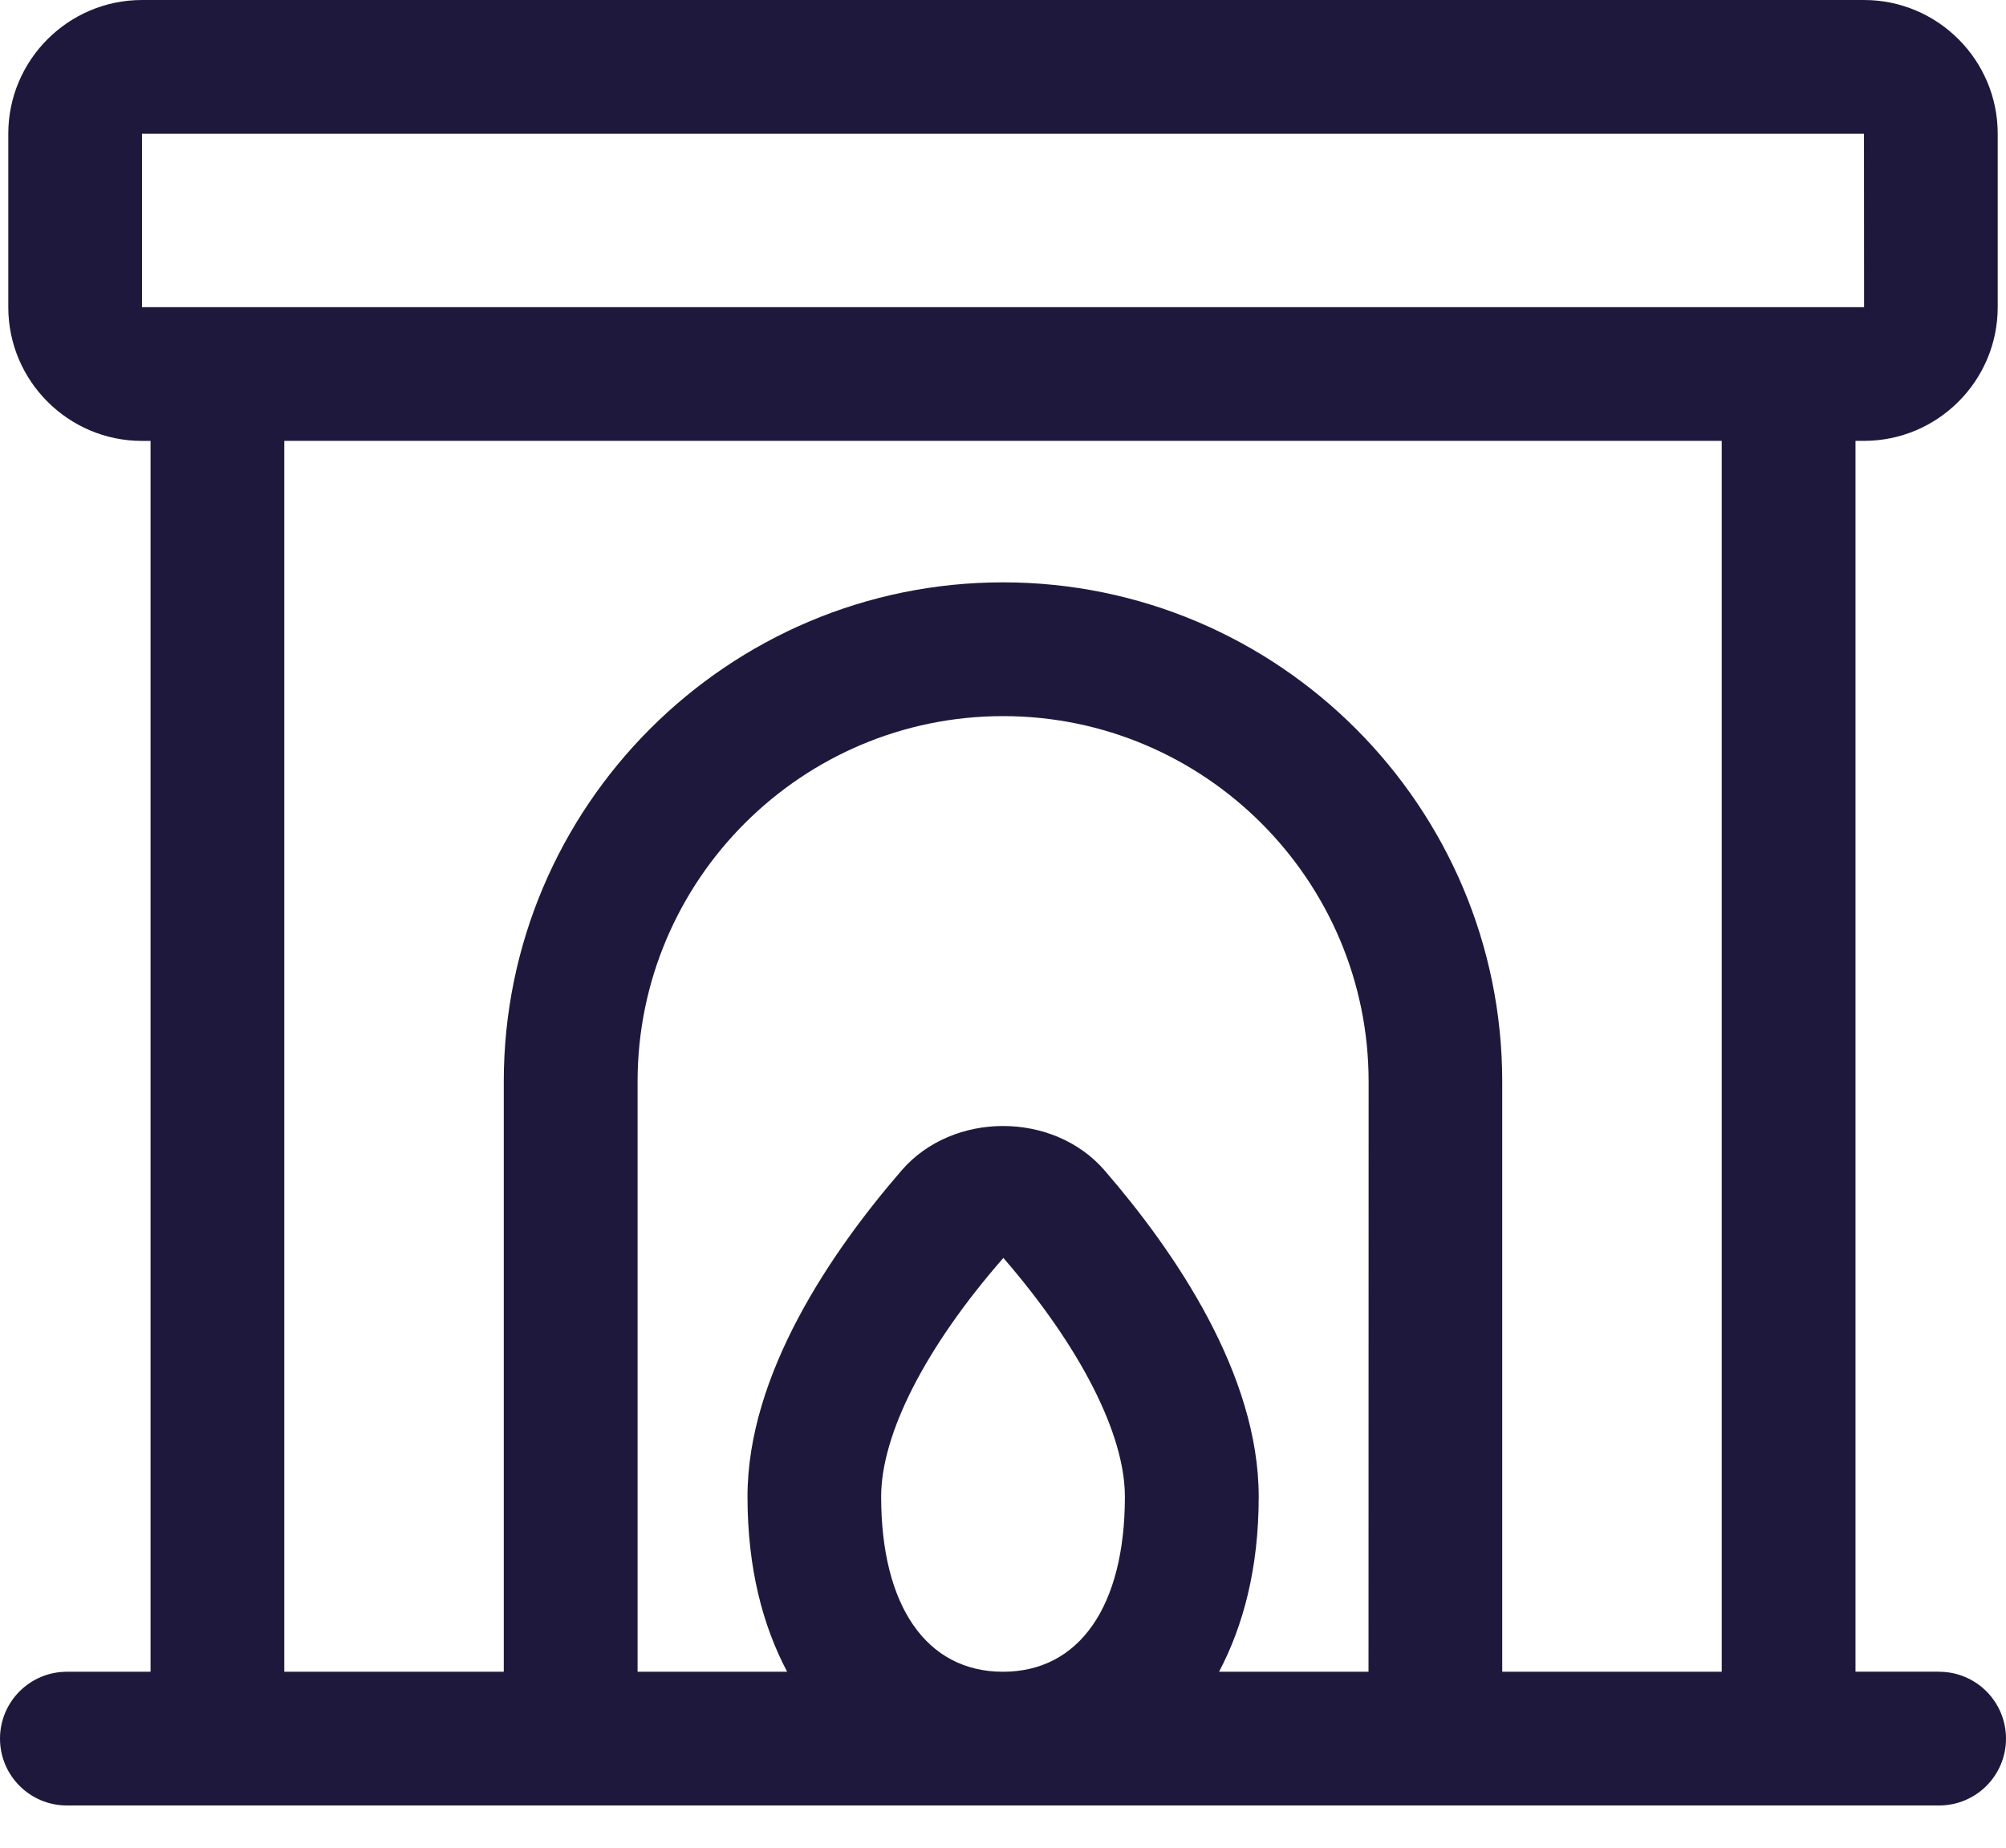 <?xml version="1.0" encoding="UTF-8"?> <svg xmlns="http://www.w3.org/2000/svg" width="38" height="35" viewBox="0 0 38 35" fill="none"><path d="M36.733 31.666H35.149V8.351H35.31C36.707 8.351 37.843 7.214 37.843 5.817V2.533C37.843 1.137 36.707 0 35.31 0H2.69C1.294 0 0.157 1.137 0.157 2.533V5.819C0.157 7.215 1.294 8.352 2.69 8.352H2.852V31.667H1.267C0.567 31.667 0 32.234 0 32.934C0 33.633 0.567 34.2 1.267 34.2H36.733C37.433 34.2 38 33.633 38 32.934C38 32.234 37.433 31.667 36.733 31.667L36.733 31.666ZM2.69 5.817V2.533H35.31L35.312 5.819H2.691L2.69 5.817ZM16.692 28.35C16.692 27.165 17.531 25.517 19.007 23.828C20.47 25.519 21.309 27.169 21.309 28.35C21.309 30.427 20.444 31.667 19 31.667C17.555 31.667 16.692 30.427 16.692 28.35ZM25.924 31.667H23.093C23.551 30.796 23.844 29.71 23.844 28.35C23.844 26.032 22.257 23.711 20.924 22.17C19.953 21.049 18.049 21.049 17.08 22.17C15.748 23.709 14.16 26.03 14.16 28.35C14.16 29.71 14.451 30.797 14.911 31.667H12.078V20.488C12.078 16.671 15.184 13.565 19.002 13.565C22.819 13.565 25.926 16.671 25.926 20.488L25.924 31.667ZM32.615 31.667H28.457V20.488C28.457 15.273 24.214 11.031 19 11.031C13.785 11.031 9.543 15.275 9.543 20.488V31.667H5.385V8.351H32.615V31.667Z" fill="#1E193C"></path></svg> 